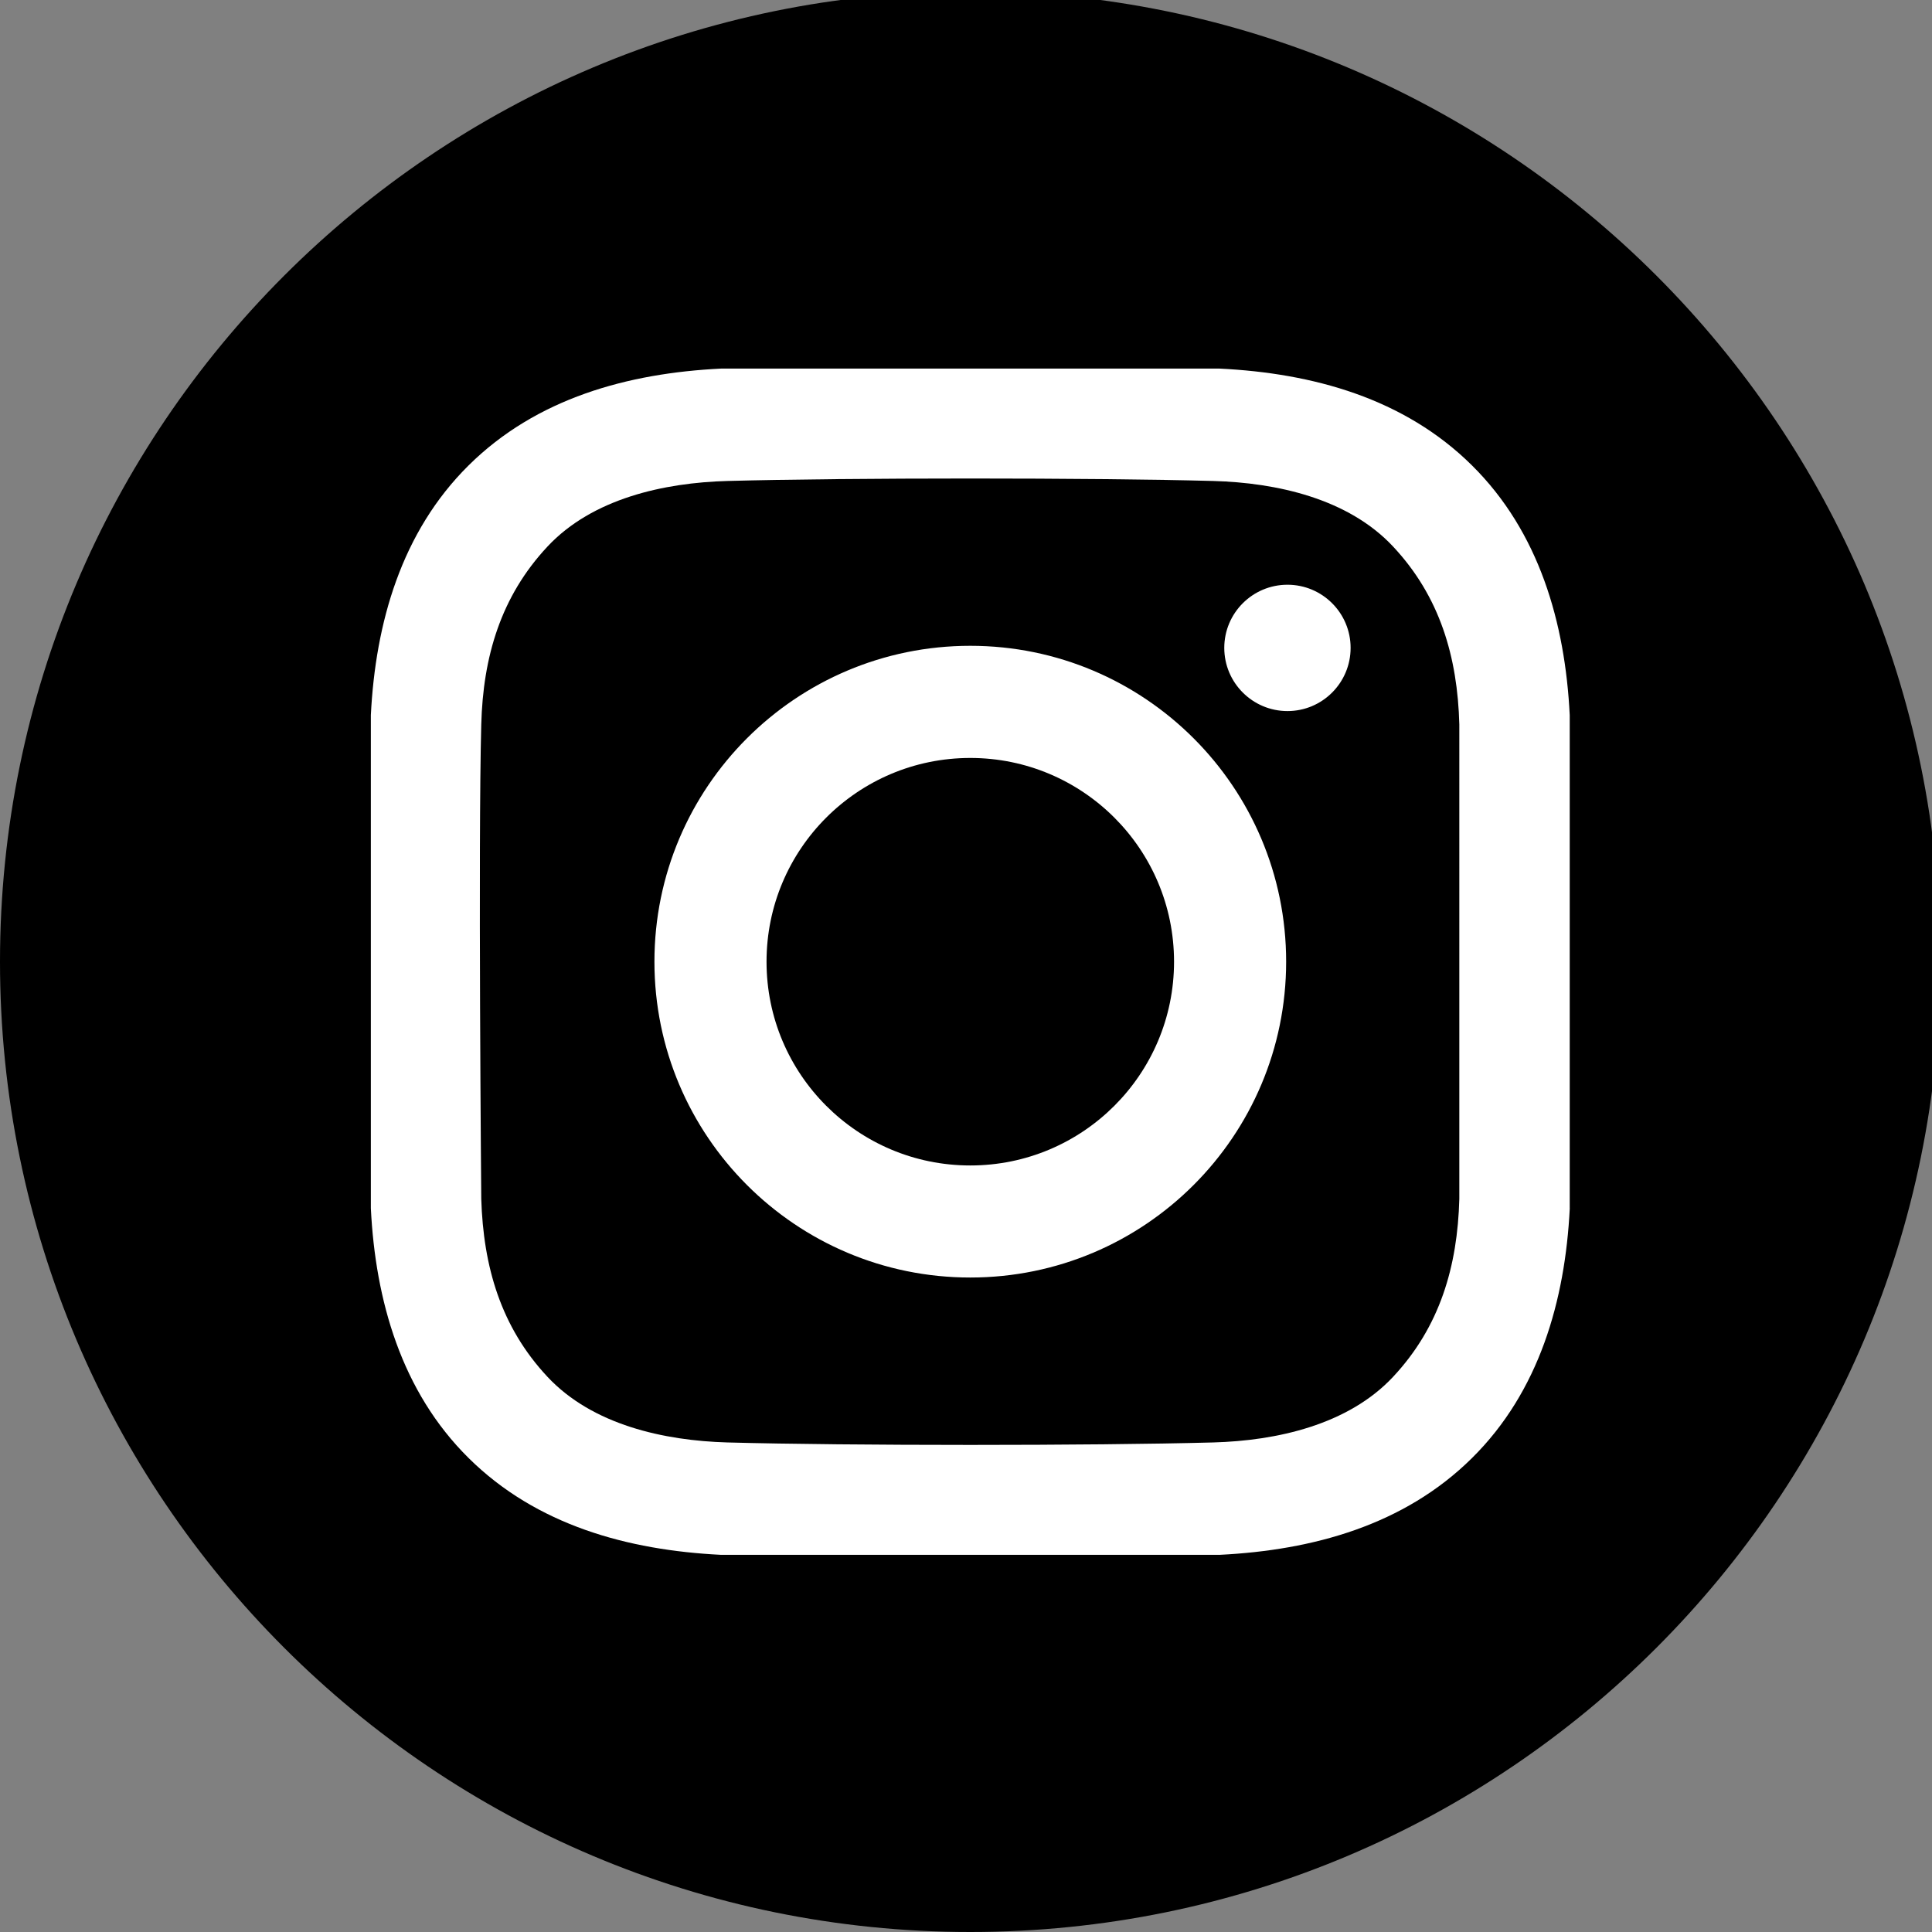 <?xml version="1.0" encoding="utf-8"?>
<!-- Generator: Adobe Illustrator 16.0.0, SVG Export Plug-In . SVG Version: 6.00 Build 0)  -->
<!DOCTYPE svg PUBLIC "-//W3C//DTD SVG 1.1//EN" "http://www.w3.org/Graphics/SVG/1.1/DTD/svg11.dtd">
<svg version="1.1" id="Layer_1" xmlns="http://www.w3.org/2000/svg" xmlns:xlink="http://www.w3.org/1999/xlink" x="0px" y="0px"
	 width="41px" height="41px" viewBox="0 0 41 41" enable-background="new 0 0 41 41" xml:space="preserve">
<rect x="0" y="0" width="41" height="41" fill="#808080" stroke="none"/>
<circle fill="#FFFFFF" cx="21.075" cy="20.154" r="16.109"/>
<g>
	<circle cx="20.591" cy="20.409" r="4.324"/>
	<path d="M20.591-0.183C9.22-0.183,0,9.037,0,20.409C0,31.781,9.22,41,20.591,41c11.373,0,20.591-9.219,20.591-20.591
		C41.183,9.037,31.964-0.183,20.591-0.183z M33.313,25.642c-0.098,1.958-0.648,3.889-2.075,5.3
		c-1.439,1.426-3.379,1.956-5.356,2.054H15.302c-1.978-0.098-3.917-0.628-5.357-2.054c-1.427-1.411-1.978-3.342-2.075-5.3V15.176
		c0.098-1.958,0.648-3.888,2.075-5.3c1.44-1.426,3.379-1.957,5.357-2.054h10.579c1.978,0.097,3.917,0.628,5.356,2.054
		c1.427,1.412,1.978,3.342,2.075,5.3V25.642z"/>
	<path d="M25.747,10.207c-2.576-0.07-7.734-0.07-10.311,0c-1.341,0.037-2.862,0.37-3.817,1.391
		c-0.993,1.061-1.368,2.342-1.406,3.776c-0.067,2.516,0,10.068,0,10.068c0.044,1.435,0.413,2.716,1.406,3.777
		c0.955,1.021,2.476,1.354,3.817,1.392c2.577,0.07,7.735,0.07,10.311,0c1.341-0.037,2.861-0.371,3.816-1.392
		c0.994-1.062,1.368-2.343,1.406-3.777V15.374c-0.038-1.434-0.412-2.715-1.406-3.776C28.608,10.577,27.088,10.244,25.747,10.207
		L25.747,10.207z M20.591,27.111c-3.702,0-6.703-3.002-6.703-6.703c0-3.702,3.001-6.703,6.703-6.703s6.703,3.001,6.703,6.703l0,0
		C27.294,24.109,24.293,27.111,20.591,27.111z M27.322,15.09c-0.74,0-1.341-0.601-1.341-1.341c0-0.74,0.601-1.34,1.341-1.34
		s1.34,0.6,1.34,1.34S28.063,15.09,27.322,15.09L27.322,15.09z"/>
</g>
</svg>
